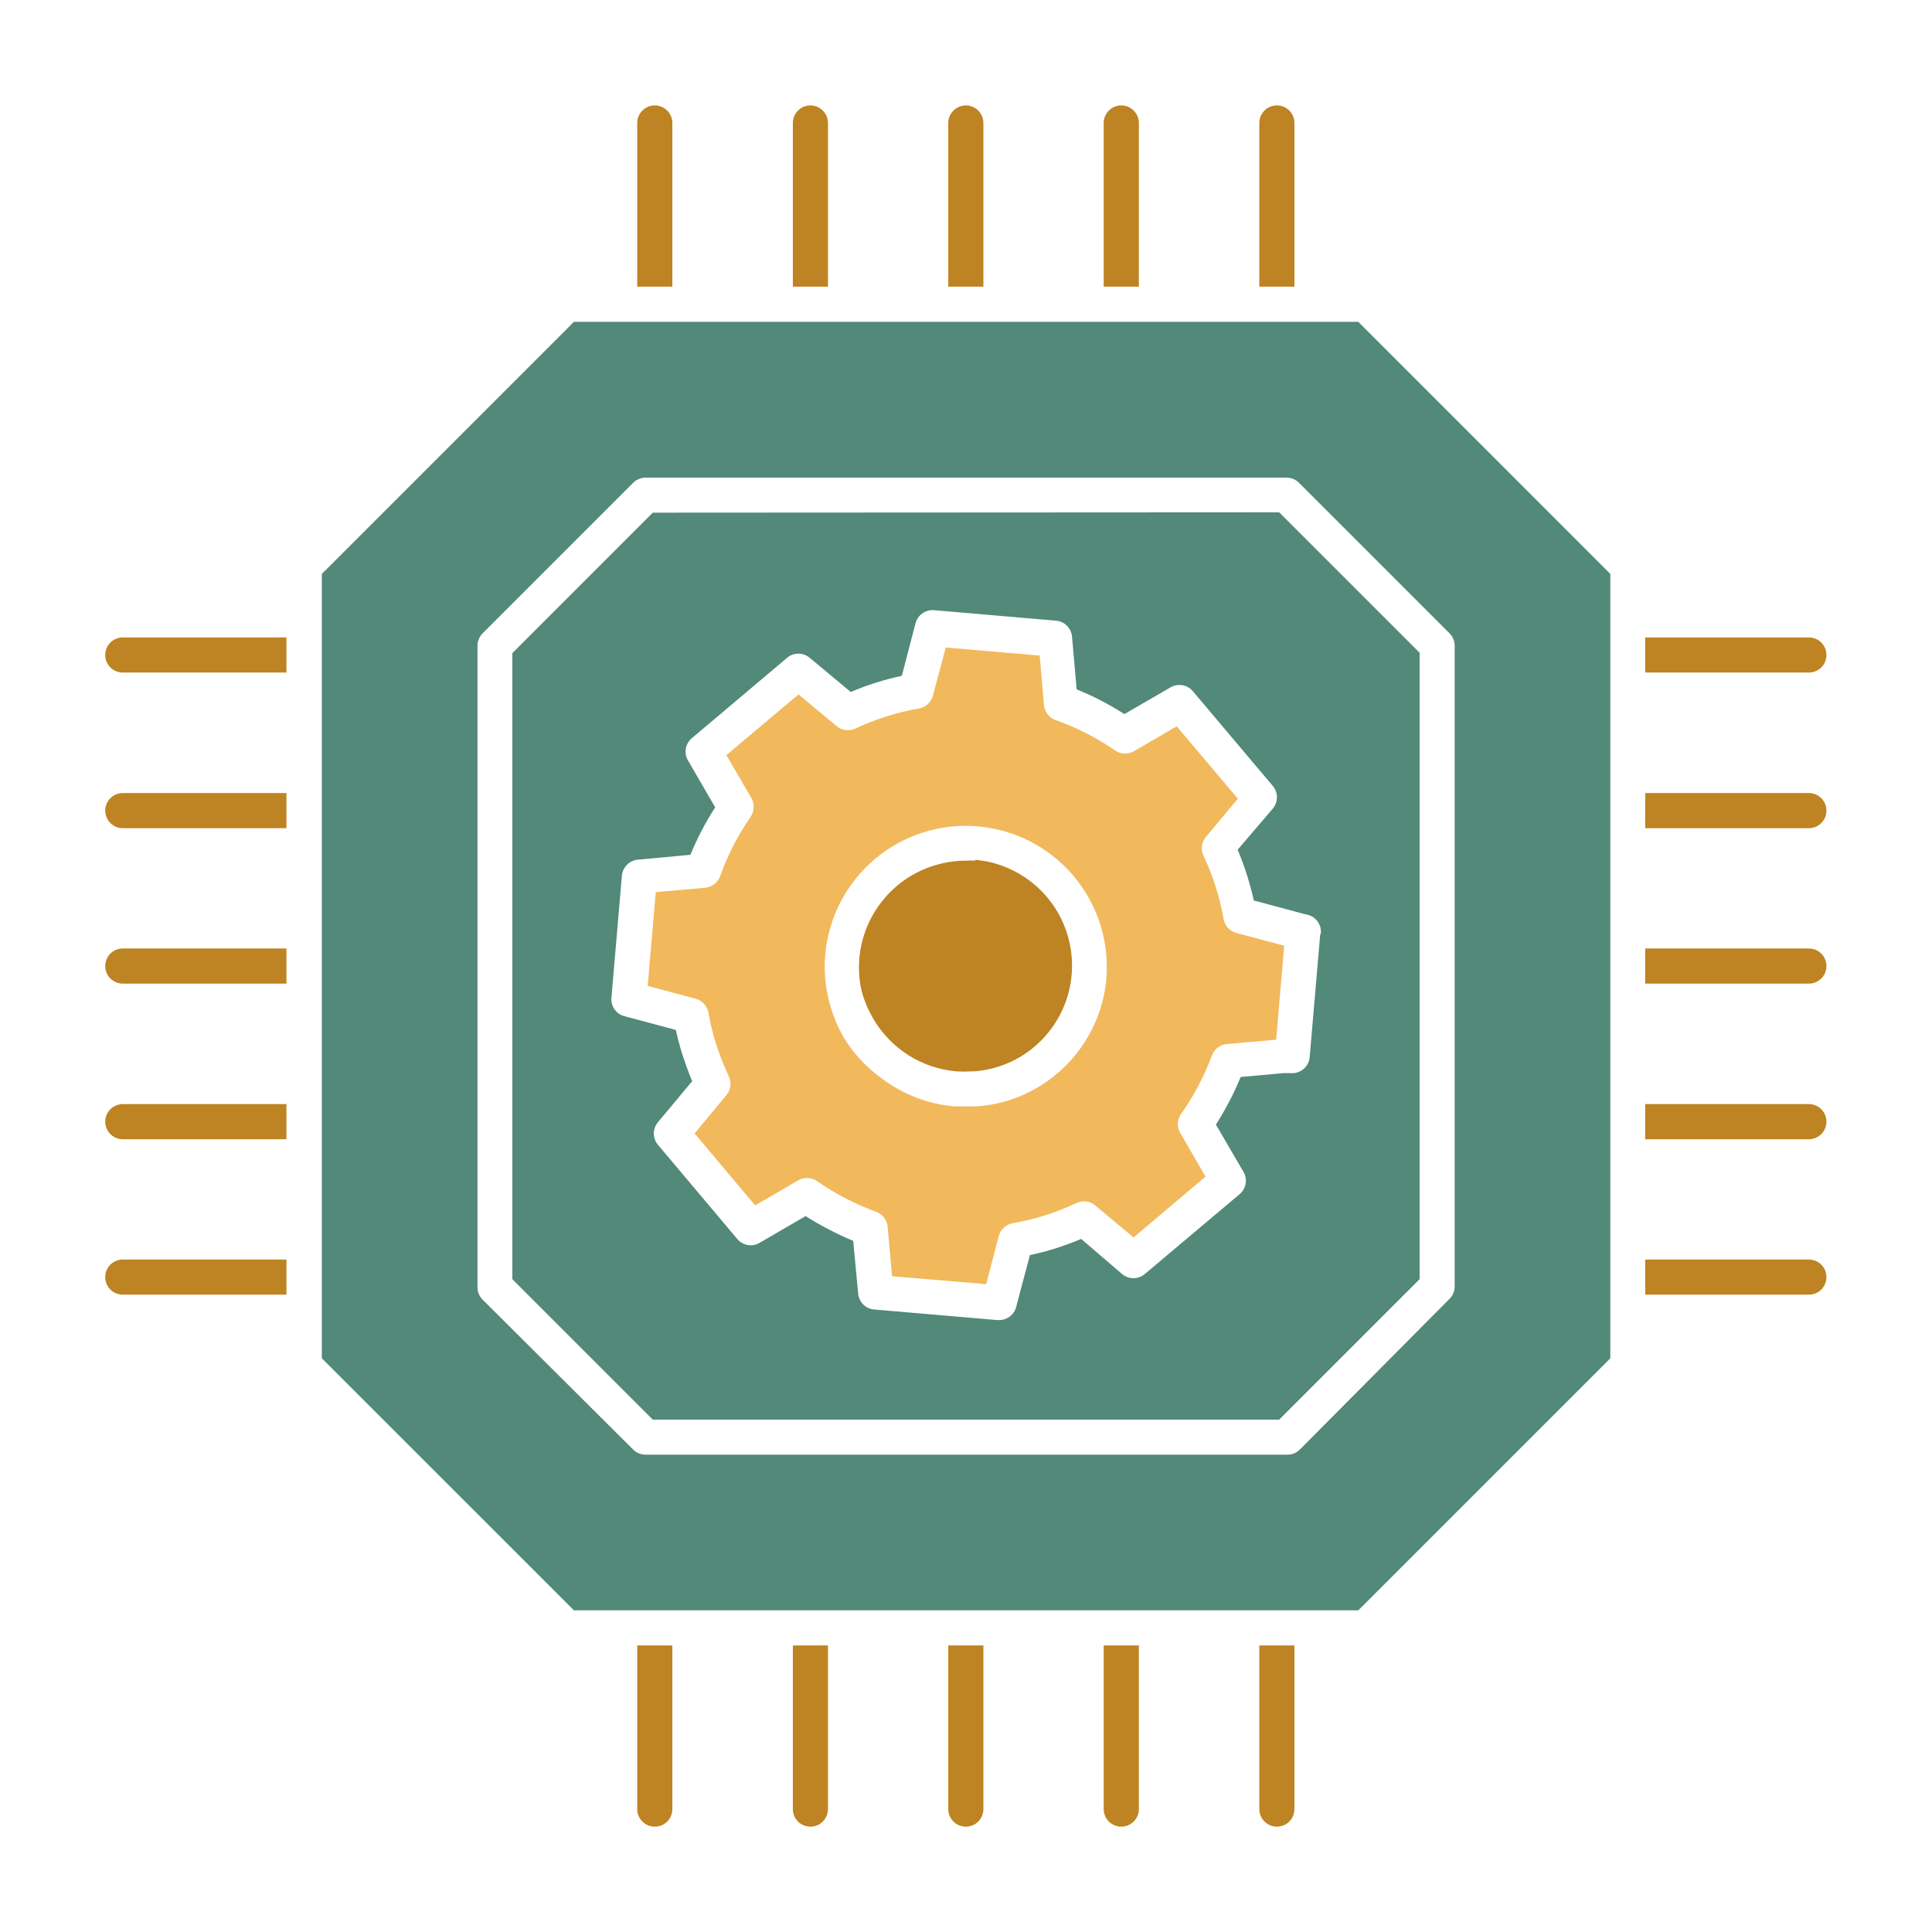 <svg width="34" height="34" viewBox="0 0 34 34" fill="none" xmlns="http://www.w3.org/2000/svg">
<path d="M28.339 10.1L23.904 5.664H10.1L5.664 10.1V23.904L10.1 28.339H23.904L28.339 23.904V10.1ZM25.6 22.642C25.599 22.724 25.566 22.802 25.508 22.859L22.874 25.511C22.845 25.539 22.811 25.562 22.773 25.578C22.736 25.593 22.695 25.601 22.655 25.6H11.364C11.323 25.601 11.283 25.593 11.245 25.578C11.207 25.562 11.173 25.539 11.144 25.511L8.495 22.874C8.437 22.817 8.404 22.739 8.403 22.658V11.364C8.403 11.323 8.411 11.282 8.427 11.245C8.443 11.207 8.466 11.173 8.495 11.144L11.144 8.495C11.173 8.467 11.207 8.444 11.245 8.429C11.283 8.413 11.323 8.405 11.364 8.406H22.639C22.68 8.405 22.72 8.413 22.758 8.429C22.796 8.444 22.83 8.467 22.859 8.495L25.508 11.144C25.537 11.173 25.56 11.207 25.576 11.245C25.592 11.282 25.6 11.323 25.6 11.364V22.642Z" fill="#528979"/>
<path d="M21.534 16.173C21.466 15.787 21.347 15.411 21.178 15.057C21.154 15.004 21.145 14.945 21.152 14.887C21.16 14.829 21.184 14.774 21.221 14.73L21.784 14.056L20.708 12.782L19.954 13.221C19.903 13.25 19.845 13.264 19.787 13.261C19.728 13.259 19.671 13.239 19.623 13.206C19.299 12.983 18.946 12.803 18.576 12.671C18.52 12.651 18.471 12.615 18.434 12.568C18.398 12.521 18.376 12.464 18.372 12.405L18.297 11.537L16.644 11.395L16.418 12.241C16.403 12.298 16.372 12.35 16.329 12.39C16.286 12.43 16.232 12.457 16.174 12.467C15.786 12.535 15.408 12.655 15.052 12.822C14.999 12.847 14.94 12.856 14.882 12.848C14.824 12.841 14.769 12.817 14.724 12.779L14.053 12.22L12.783 13.289L13.222 14.043C13.252 14.095 13.266 14.153 13.263 14.213C13.261 14.272 13.241 14.329 13.207 14.377L13.176 14.424C12.967 14.734 12.798 15.07 12.672 15.422C12.652 15.477 12.616 15.525 12.57 15.56C12.523 15.596 12.467 15.618 12.409 15.623L11.541 15.7L11.398 17.351L12.242 17.576C12.3 17.591 12.351 17.623 12.391 17.667C12.431 17.711 12.458 17.765 12.468 17.824C12.496 17.984 12.534 18.143 12.579 18.3C12.646 18.52 12.729 18.734 12.826 18.942C12.852 18.996 12.861 19.056 12.853 19.114C12.846 19.173 12.821 19.228 12.783 19.273L12.224 19.947L13.29 21.214L14.047 20.772C14.099 20.743 14.157 20.728 14.216 20.731C14.276 20.734 14.333 20.753 14.381 20.788C14.703 21.011 15.052 21.192 15.42 21.326C15.475 21.346 15.523 21.381 15.558 21.428C15.594 21.474 15.616 21.53 15.621 21.588L15.698 22.46L17.355 22.599L17.577 21.752C17.592 21.695 17.624 21.643 17.668 21.603C17.712 21.563 17.766 21.536 17.824 21.526C18.212 21.46 18.588 21.34 18.943 21.171C18.997 21.146 19.056 21.137 19.115 21.144C19.174 21.152 19.229 21.176 19.274 21.214L19.948 21.777L21.215 20.707L20.776 19.947C20.745 19.898 20.728 19.84 20.728 19.782C20.728 19.723 20.745 19.666 20.776 19.616C21.004 19.296 21.189 18.946 21.326 18.578C21.346 18.522 21.381 18.474 21.428 18.437C21.475 18.401 21.53 18.379 21.589 18.374L22.458 18.297L22.6 16.643L21.753 16.417C21.697 16.401 21.647 16.37 21.608 16.327C21.569 16.284 21.544 16.23 21.534 16.173ZM19.472 17.212C19.442 17.568 19.335 17.914 19.158 18.225C18.982 18.536 18.739 18.805 18.449 19.014C18.076 19.284 17.635 19.442 17.175 19.471H17.104H16.999H16.804C16.333 19.432 15.882 19.258 15.506 18.97C15.234 18.774 15.006 18.524 14.835 18.235C14.743 18.071 14.669 17.896 14.616 17.715C14.591 17.629 14.57 17.541 14.554 17.453C14.515 17.239 14.504 17.02 14.523 16.804C14.579 16.148 14.894 15.541 15.397 15.117C15.901 14.693 16.552 14.486 17.208 14.543C17.864 14.599 18.47 14.913 18.894 15.417C19.318 15.92 19.525 16.571 19.469 17.227L19.472 17.212Z" fill="#F1B95C"/>
<path d="M11.488 9.022L9.016 11.495V22.511L11.488 24.983H22.511L24.983 22.511V11.488L22.511 9.016L11.488 9.022ZM23.234 16.44L23.048 18.604C23.042 18.676 23.011 18.743 22.96 18.795C22.909 18.846 22.842 18.878 22.77 18.885H22.622H22.591L21.834 18.953C21.714 19.245 21.568 19.525 21.398 19.791L21.874 20.607C21.916 20.671 21.934 20.748 21.922 20.824C21.911 20.9 21.872 20.969 21.812 21.018L20.146 22.421C20.09 22.468 20.02 22.494 19.947 22.494C19.874 22.494 19.803 22.468 19.747 22.421L19.027 21.803C18.736 21.927 18.434 22.023 18.125 22.087L17.883 22.999C17.866 23.067 17.826 23.127 17.77 23.169C17.713 23.211 17.645 23.233 17.574 23.231H17.547L15.383 23.045C15.31 23.039 15.242 23.007 15.191 22.956C15.14 22.904 15.108 22.837 15.102 22.764L15.015 21.837C14.724 21.716 14.443 21.57 14.177 21.401L13.364 21.874C13.303 21.909 13.232 21.922 13.162 21.911C13.092 21.899 13.028 21.864 12.981 21.812L11.578 20.146C11.532 20.09 11.506 20.02 11.506 19.948C11.506 19.876 11.532 19.806 11.578 19.75L12.181 19.027C12.107 18.848 12.042 18.665 11.983 18.474C11.949 18.356 11.918 18.239 11.893 18.125L10.988 17.883C10.92 17.865 10.861 17.825 10.819 17.769C10.778 17.713 10.757 17.644 10.759 17.574L10.944 15.411C10.95 15.339 10.982 15.271 11.033 15.22C11.083 15.168 11.151 15.136 11.223 15.129L12.15 15.043C12.27 14.752 12.415 14.473 12.586 14.208L12.113 13.392C12.071 13.327 12.056 13.248 12.07 13.172C12.084 13.096 12.125 13.028 12.187 12.981L13.853 11.575C13.908 11.529 13.978 11.503 14.051 11.503C14.123 11.503 14.193 11.529 14.248 11.575L14.972 12.178C15.262 12.054 15.563 11.959 15.871 11.893L16.112 10.966C16.131 10.899 16.171 10.839 16.227 10.798C16.283 10.756 16.352 10.735 16.421 10.737L18.585 10.923C18.658 10.929 18.726 10.961 18.777 11.012C18.828 11.063 18.86 11.132 18.866 11.204L18.947 12.131C19.24 12.25 19.521 12.396 19.787 12.567L20.603 12.094C20.666 12.059 20.74 12.046 20.811 12.059C20.882 12.072 20.947 12.11 20.993 12.165L22.399 13.831C22.446 13.887 22.472 13.958 22.472 14.031C22.472 14.104 22.446 14.174 22.399 14.23L21.781 14.953C21.902 15.242 21.997 15.541 22.065 15.847L22.974 16.091C23.015 16.096 23.054 16.109 23.09 16.129C23.125 16.149 23.157 16.177 23.182 16.209C23.207 16.241 23.225 16.279 23.236 16.318C23.246 16.358 23.249 16.399 23.243 16.44H23.234Z" fill="#528979"/>
<path d="M17.155 15.146C17.102 15.143 17.049 15.143 16.997 15.146C16.723 15.147 16.453 15.207 16.205 15.322C15.956 15.437 15.736 15.605 15.56 15.815C15.383 16.024 15.254 16.269 15.182 16.533C15.11 16.797 15.097 17.074 15.143 17.344C15.155 17.41 15.171 17.475 15.192 17.539C15.236 17.674 15.296 17.805 15.368 17.928C15.521 18.189 15.734 18.41 15.99 18.572C16.247 18.733 16.538 18.83 16.839 18.855C16.919 18.86 16.998 18.86 17.077 18.855H17.124C17.472 18.834 17.808 18.713 18.091 18.509C18.4 18.286 18.633 17.974 18.76 17.615C18.887 17.255 18.9 16.866 18.799 16.498C18.699 16.131 18.488 15.803 18.196 15.559C17.903 15.314 17.543 15.165 17.164 15.131L17.155 15.146ZM2.161 22.166H5.041V22.784H2.161C2.079 22.784 2 22.751 1.942 22.694C1.884 22.636 1.852 22.557 1.852 22.475C1.852 22.393 1.884 22.314 1.942 22.256C2 22.198 2.079 22.166 2.161 22.166ZM16.688 28.957H17.306V31.837C17.306 31.919 17.273 31.998 17.216 32.056C17.158 32.114 17.079 32.146 16.997 32.146C16.915 32.146 16.836 32.114 16.779 32.056C16.721 31.998 16.688 31.919 16.688 31.837V28.957ZM20.042 2.165V5.045H19.423V2.165C19.423 2.083 19.456 2.004 19.514 1.946C19.572 1.888 19.651 1.855 19.733 1.855C19.814 1.855 19.893 1.888 19.951 1.946C20.009 2.004 20.042 2.083 20.042 2.165ZM2.161 11.218H5.041V11.836H2.161C2.079 11.836 2 11.803 1.942 11.745C1.884 11.688 1.852 11.609 1.852 11.527C1.852 11.445 1.884 11.366 1.942 11.308C2 11.25 2.079 11.218 2.161 11.218ZM32.142 17.001C32.142 17.083 32.11 17.162 32.052 17.22C31.994 17.277 31.915 17.31 31.833 17.31H28.953V16.692H31.833C31.915 16.692 31.994 16.724 32.052 16.782C32.11 16.84 32.142 16.919 32.142 17.001ZM32.142 22.475C32.142 22.557 32.11 22.636 32.052 22.694C31.994 22.751 31.915 22.784 31.833 22.784H28.953V22.166H31.833C31.915 22.166 31.994 22.198 32.052 22.256C32.11 22.314 32.142 22.393 32.142 22.475ZM11.832 2.165V5.045H11.214V2.165C11.214 2.083 11.246 2.004 11.305 1.946C11.362 1.888 11.441 1.855 11.523 1.855C11.605 1.855 11.684 1.888 11.742 1.946C11.8 2.004 11.832 2.083 11.832 2.165ZM14.571 2.165V5.045H13.953V2.165C13.953 2.083 13.985 2.004 14.043 1.946C14.101 1.888 14.18 1.855 14.262 1.855C14.344 1.855 14.422 1.888 14.48 1.946C14.538 2.004 14.571 2.083 14.571 2.165ZM17.306 2.165V5.045H16.688V2.165C16.688 2.083 16.721 2.004 16.779 1.946C16.836 1.888 16.915 1.855 16.997 1.855C17.079 1.855 17.158 1.888 17.216 1.946C17.273 2.004 17.306 2.083 17.306 2.165ZM31.833 11.836H28.953V11.218H31.833C31.915 11.218 31.994 11.25 32.052 11.308C32.11 11.366 32.142 11.445 32.142 11.527C32.142 11.609 32.11 11.688 32.052 11.745C31.994 11.803 31.915 11.836 31.833 11.836ZM32.142 14.265C32.142 14.347 32.11 14.426 32.052 14.484C31.994 14.542 31.915 14.575 31.833 14.575H28.953V13.956H31.833C31.915 13.956 31.994 13.989 32.052 14.047C32.11 14.105 32.142 14.184 32.142 14.265ZM11.214 28.957H11.832V31.837C11.832 31.919 11.8 31.998 11.742 32.056C11.684 32.114 11.605 32.146 11.523 32.146C11.441 32.146 11.362 32.114 11.305 32.056C11.246 31.998 11.214 31.919 11.214 31.837V28.957ZM22.78 2.165V5.045H22.162V2.165C22.162 2.083 22.195 2.004 22.253 1.946C22.31 1.888 22.389 1.855 22.471 1.855C22.553 1.855 22.632 1.888 22.69 1.946C22.747 2.004 22.78 2.083 22.78 2.165ZM2.161 13.956H5.041V14.575H2.161C2.079 14.575 2 14.542 1.942 14.484C1.884 14.426 1.852 14.347 1.852 14.265C1.852 14.184 1.884 14.105 1.942 14.047C2 13.989 2.079 13.956 2.161 13.956ZM19.423 28.957H20.042V31.837C20.042 31.919 20.009 31.998 19.951 32.056C19.893 32.114 19.814 32.146 19.733 32.146C19.651 32.146 19.572 32.114 19.514 32.056C19.456 31.998 19.423 31.919 19.423 31.837V28.957ZM2.161 16.692H5.041V17.31H2.161C2.079 17.31 2 17.277 1.942 17.22C1.884 17.162 1.852 17.083 1.852 17.001C1.852 16.919 1.884 16.84 1.942 16.782C2 16.724 2.079 16.692 2.161 16.692ZM2.161 19.43H5.041V20.049H2.161C2.079 20.049 2 20.016 1.942 19.958C1.884 19.9 1.852 19.821 1.852 19.739C1.852 19.657 1.884 19.579 1.942 19.521C2 19.463 2.079 19.43 2.161 19.43ZM22.162 28.957H22.78V31.837C22.78 31.919 22.747 31.998 22.69 32.056C22.632 32.114 22.553 32.146 22.471 32.146C22.389 32.146 22.31 32.114 22.253 32.056C22.195 31.998 22.162 31.919 22.162 31.837V28.957ZM13.953 28.957H14.571V31.837C14.571 31.919 14.538 31.998 14.48 32.056C14.422 32.114 14.344 32.146 14.262 32.146C14.18 32.146 14.101 32.114 14.043 32.056C13.985 31.998 13.953 31.919 13.953 31.837V28.957ZM32.142 19.739C32.142 19.821 32.11 19.9 32.052 19.958C31.994 20.016 31.915 20.049 31.833 20.049H28.953V19.43H31.833C31.915 19.43 31.994 19.463 32.052 19.521C32.11 19.579 32.142 19.657 32.142 19.739Z" fill="#BE8322"/>
</svg>

